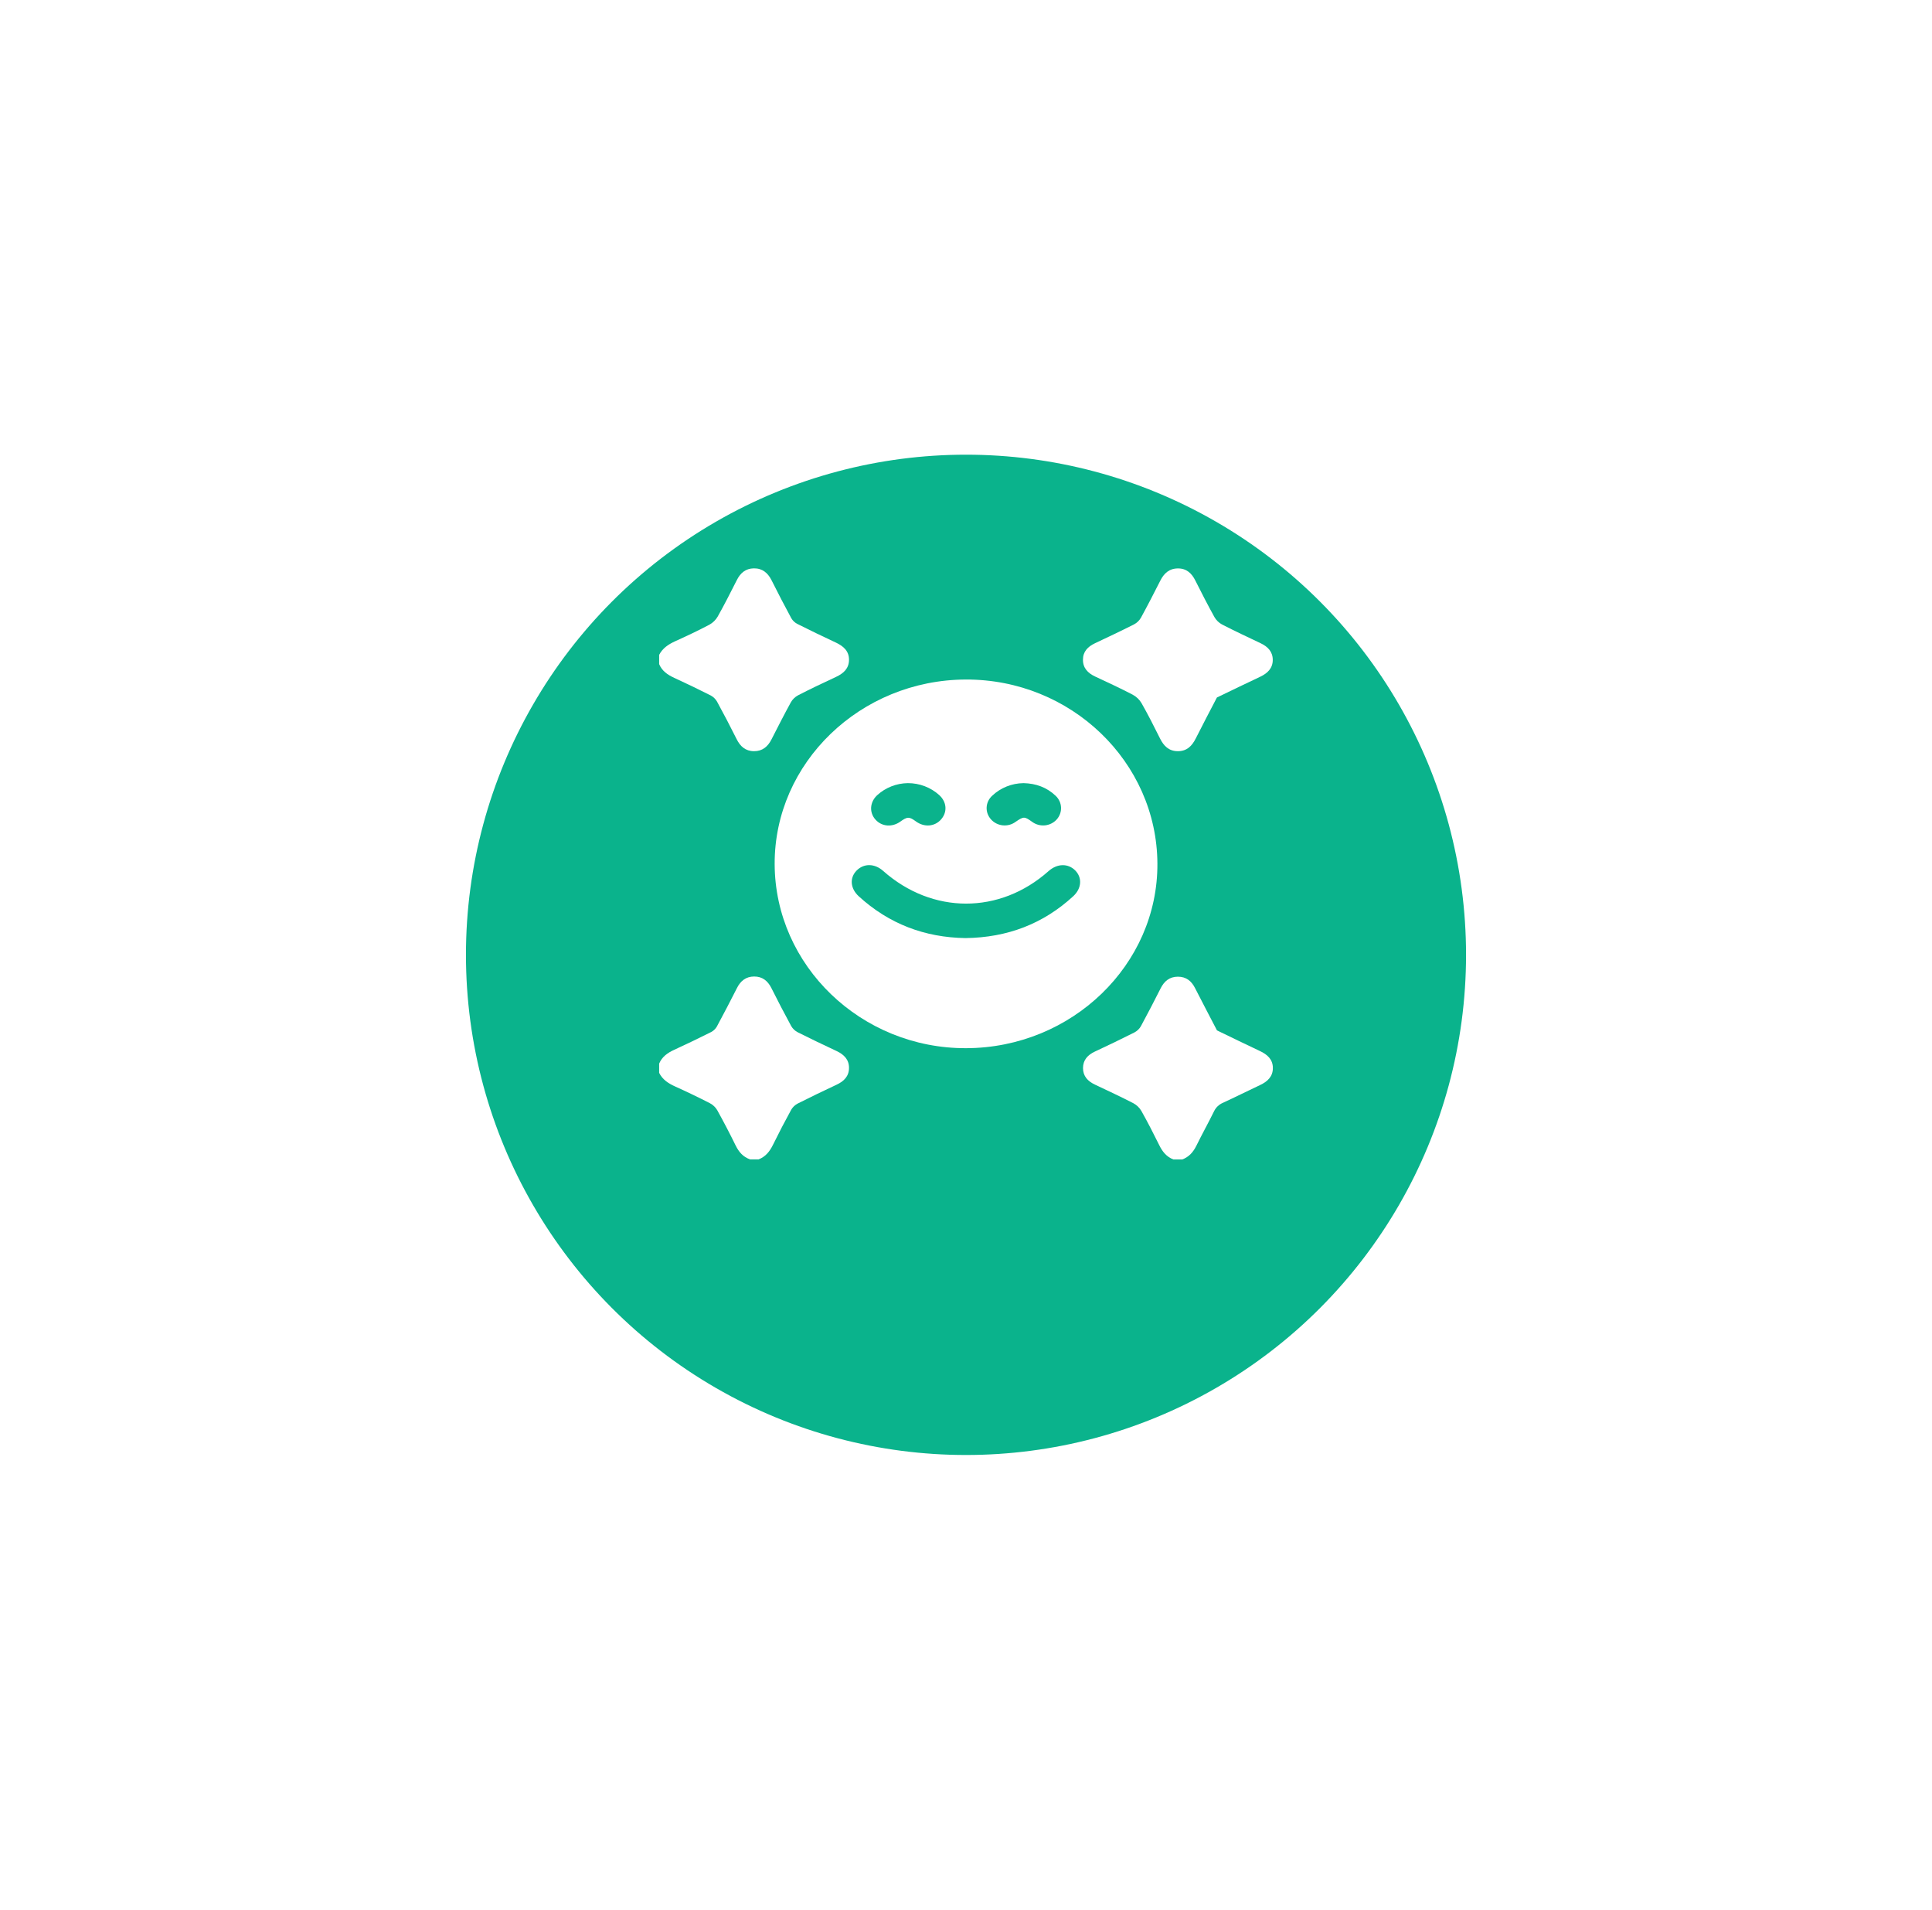 <svg width="85" height="84" viewBox="0 0 85 84" fill="none" xmlns="http://www.w3.org/2000/svg">
<g filter="url(#filter0_d_82_765)">
<circle cx="42.5" cy="38" r="22" fill="#0AB38C"/>
</g>
<g clip-path="url(#clip0_82_765)">
<path d="M29 28.805C29.151 28.512 29.407 28.342 29.705 28.206C30.213 27.977 30.717 27.738 31.209 27.479C31.363 27.393 31.491 27.269 31.577 27.119C31.873 26.592 32.147 26.052 32.419 25.513C32.574 25.207 32.801 25.005 33.166 25C33.543 24.995 33.779 25.2 33.941 25.515C34.222 26.076 34.513 26.637 34.812 27.19C34.874 27.298 34.967 27.386 35.079 27.444C35.639 27.725 36.202 27.998 36.77 28.262C37.111 28.422 37.358 28.64 37.353 29.03C37.348 29.407 37.111 29.622 36.777 29.777C36.213 30.037 35.658 30.303 35.109 30.585C34.976 30.657 34.867 30.764 34.794 30.893C34.499 31.431 34.22 31.979 33.943 32.522C33.783 32.836 33.55 33.044 33.172 33.042C32.794 33.039 32.567 32.829 32.409 32.512C32.132 31.957 31.844 31.406 31.546 30.86C31.481 30.746 31.383 30.652 31.265 30.589C30.738 30.322 30.205 30.065 29.666 29.818C29.371 29.682 29.125 29.513 29 29.212V28.805Z" fill="white"/>
<path d="M29 46.785C29.125 46.483 29.371 46.31 29.667 46.175C30.213 45.925 30.754 45.663 31.291 45.394C31.396 45.338 31.482 45.254 31.539 45.153C31.842 44.591 32.138 44.025 32.425 43.457C32.581 43.148 32.815 42.954 33.18 42.953C33.545 42.952 33.779 43.148 33.935 43.456C34.217 44.017 34.508 44.578 34.809 45.132C34.875 45.246 34.972 45.34 35.091 45.403C35.658 45.689 36.233 45.962 36.808 46.232C37.134 46.386 37.354 46.608 37.353 46.973C37.352 47.338 37.135 47.559 36.807 47.712C36.23 47.981 35.658 48.258 35.09 48.544C34.972 48.607 34.874 48.701 34.809 48.815C34.53 49.323 34.263 49.837 34.008 50.356C33.867 50.641 33.689 50.877 33.373 50.998H33.004C32.695 50.892 32.511 50.676 32.37 50.395C32.112 49.867 31.84 49.347 31.556 48.834C31.481 48.706 31.37 48.599 31.236 48.528C30.733 48.27 30.222 48.024 29.705 47.791C29.404 47.656 29.147 47.486 29 47.192V46.785Z" fill="white"/>
<path d="M51.626 51.001C51.313 50.88 51.133 50.644 50.996 50.359C50.747 49.856 50.491 49.355 50.216 48.867C50.133 48.724 50.011 48.607 49.864 48.527C49.307 48.24 48.736 47.974 48.173 47.708C47.853 47.558 47.649 47.335 47.648 46.983C47.648 46.631 47.848 46.406 48.168 46.256C48.752 45.984 49.333 45.704 49.908 45.414C50.028 45.351 50.127 45.257 50.193 45.142C50.494 44.589 50.782 44.028 51.067 43.466C51.223 43.159 51.455 42.962 51.82 42.961C52.186 42.96 52.42 43.152 52.576 43.46C52.893 44.083 53.219 44.7 53.542 45.323C54.171 45.626 54.796 45.933 55.427 46.229C55.76 46.384 55.999 46.6 56.001 46.975C56.003 47.35 55.769 47.573 55.437 47.728C54.892 47.983 54.356 48.255 53.809 48.506C53.634 48.579 53.493 48.713 53.413 48.881C53.162 49.392 52.883 49.891 52.632 50.403C52.491 50.684 52.304 50.898 51.998 51.006L51.626 51.001Z" fill="white"/>
<path d="M42.493 29.89C47.117 29.875 50.9 33.51 50.921 37.99C50.942 42.437 47.157 46.09 42.51 46.106C37.889 46.123 34.096 42.477 34.082 38.006C34.068 33.554 37.849 29.905 42.493 29.89ZM42.477 41.263C44.319 41.24 45.903 40.636 47.225 39.415C47.589 39.076 47.619 38.604 47.305 38.287C46.99 37.971 46.515 37.977 46.132 38.317C43.984 40.226 41.02 40.223 38.857 38.31C38.477 37.971 38.001 37.971 37.685 38.295C37.369 38.619 37.412 39.085 37.78 39.423C39.101 40.632 40.675 41.236 42.477 41.263ZM39.941 34.447C39.439 34.454 38.958 34.644 38.594 34.977C38.267 35.278 38.235 35.735 38.516 36.05C38.797 36.365 39.253 36.395 39.609 36.141C39.924 35.915 39.999 35.915 40.301 36.134C40.669 36.401 41.132 36.361 41.41 36.036C41.688 35.712 41.656 35.272 41.316 34.967C40.943 34.632 40.451 34.446 39.941 34.447ZM45.032 34.447C44.517 34.453 44.025 34.65 43.657 34.997C43.507 35.13 43.418 35.315 43.408 35.512C43.399 35.708 43.469 35.9 43.605 36.047C43.736 36.192 43.92 36.284 44.119 36.304C44.318 36.324 44.517 36.27 44.676 36.154C45.039 35.907 45.068 35.906 45.409 36.149C45.569 36.268 45.77 36.324 45.971 36.305C46.173 36.285 46.358 36.192 46.491 36.045C46.623 35.897 46.691 35.707 46.681 35.512C46.672 35.318 46.585 35.134 46.439 34.999C46.049 34.631 45.578 34.461 45.032 34.447V34.447Z" fill="white"/>
<path d="M53.539 30.681C53.227 31.284 52.911 31.878 52.61 32.479C52.445 32.808 52.219 33.046 51.814 33.042C51.423 33.039 51.2 32.81 51.039 32.488C50.778 31.962 50.512 31.438 50.222 30.928C50.13 30.771 49.994 30.642 49.831 30.555C49.29 30.273 48.736 30.017 48.184 29.759C47.857 29.606 47.642 29.381 47.646 29.016C47.646 28.663 47.858 28.443 48.175 28.294C48.752 28.022 49.326 27.751 49.893 27.464C50.02 27.397 50.125 27.296 50.195 27.174C50.49 26.636 50.771 26.088 51.046 25.546C51.207 25.223 51.437 25.003 51.829 25.003C52.206 25.003 52.433 25.221 52.59 25.536C52.862 26.078 53.137 26.614 53.43 27.143C53.508 27.279 53.623 27.392 53.764 27.469C54.322 27.755 54.892 28.024 55.455 28.29C55.782 28.444 55.998 28.668 55.996 29.032C55.994 29.395 55.767 29.615 55.443 29.768C54.808 30.066 54.174 30.375 53.539 30.681Z" fill="white"/>
</g>
<defs>
<filter id="filter0_d_82_765" x="0.5" y="0" width="84" height="84" filterUnits="userSpaceOnUse" color-interpolation-filters="sRGB">
<feFlood flood-opacity="0" result="BackgroundImageFix"/>
<feColorMatrix in="SourceAlpha" type="matrix" values="0 0 0 0 0 0 0 0 0 0 0 0 0 0 0 0 0 0 127 0" result="hardAlpha"/>
<feOffset dy="4"/>
<feGaussianBlur stdDeviation="10"/>
<feComposite in2="hardAlpha" operator="out"/>
<feColorMatrix type="matrix" values="0 0 0 0 0.039 0 0 0 0 0.702 0 0 0 0 0.549 0 0 0 0.5 0"/>
<feBlend mode="normal" in2="BackgroundImageFix" result="effect1_dropShadow_82_765"/>
<feBlend mode="normal" in="SourceGraphic" in2="effect1_dropShadow_82_765" result="shape"/>
</filter>
<clipPath id="clip0_82_765">
<rect width="27" height="26" fill="white" transform="translate(29 25)"/>
</clipPath>
</defs>
</svg>
